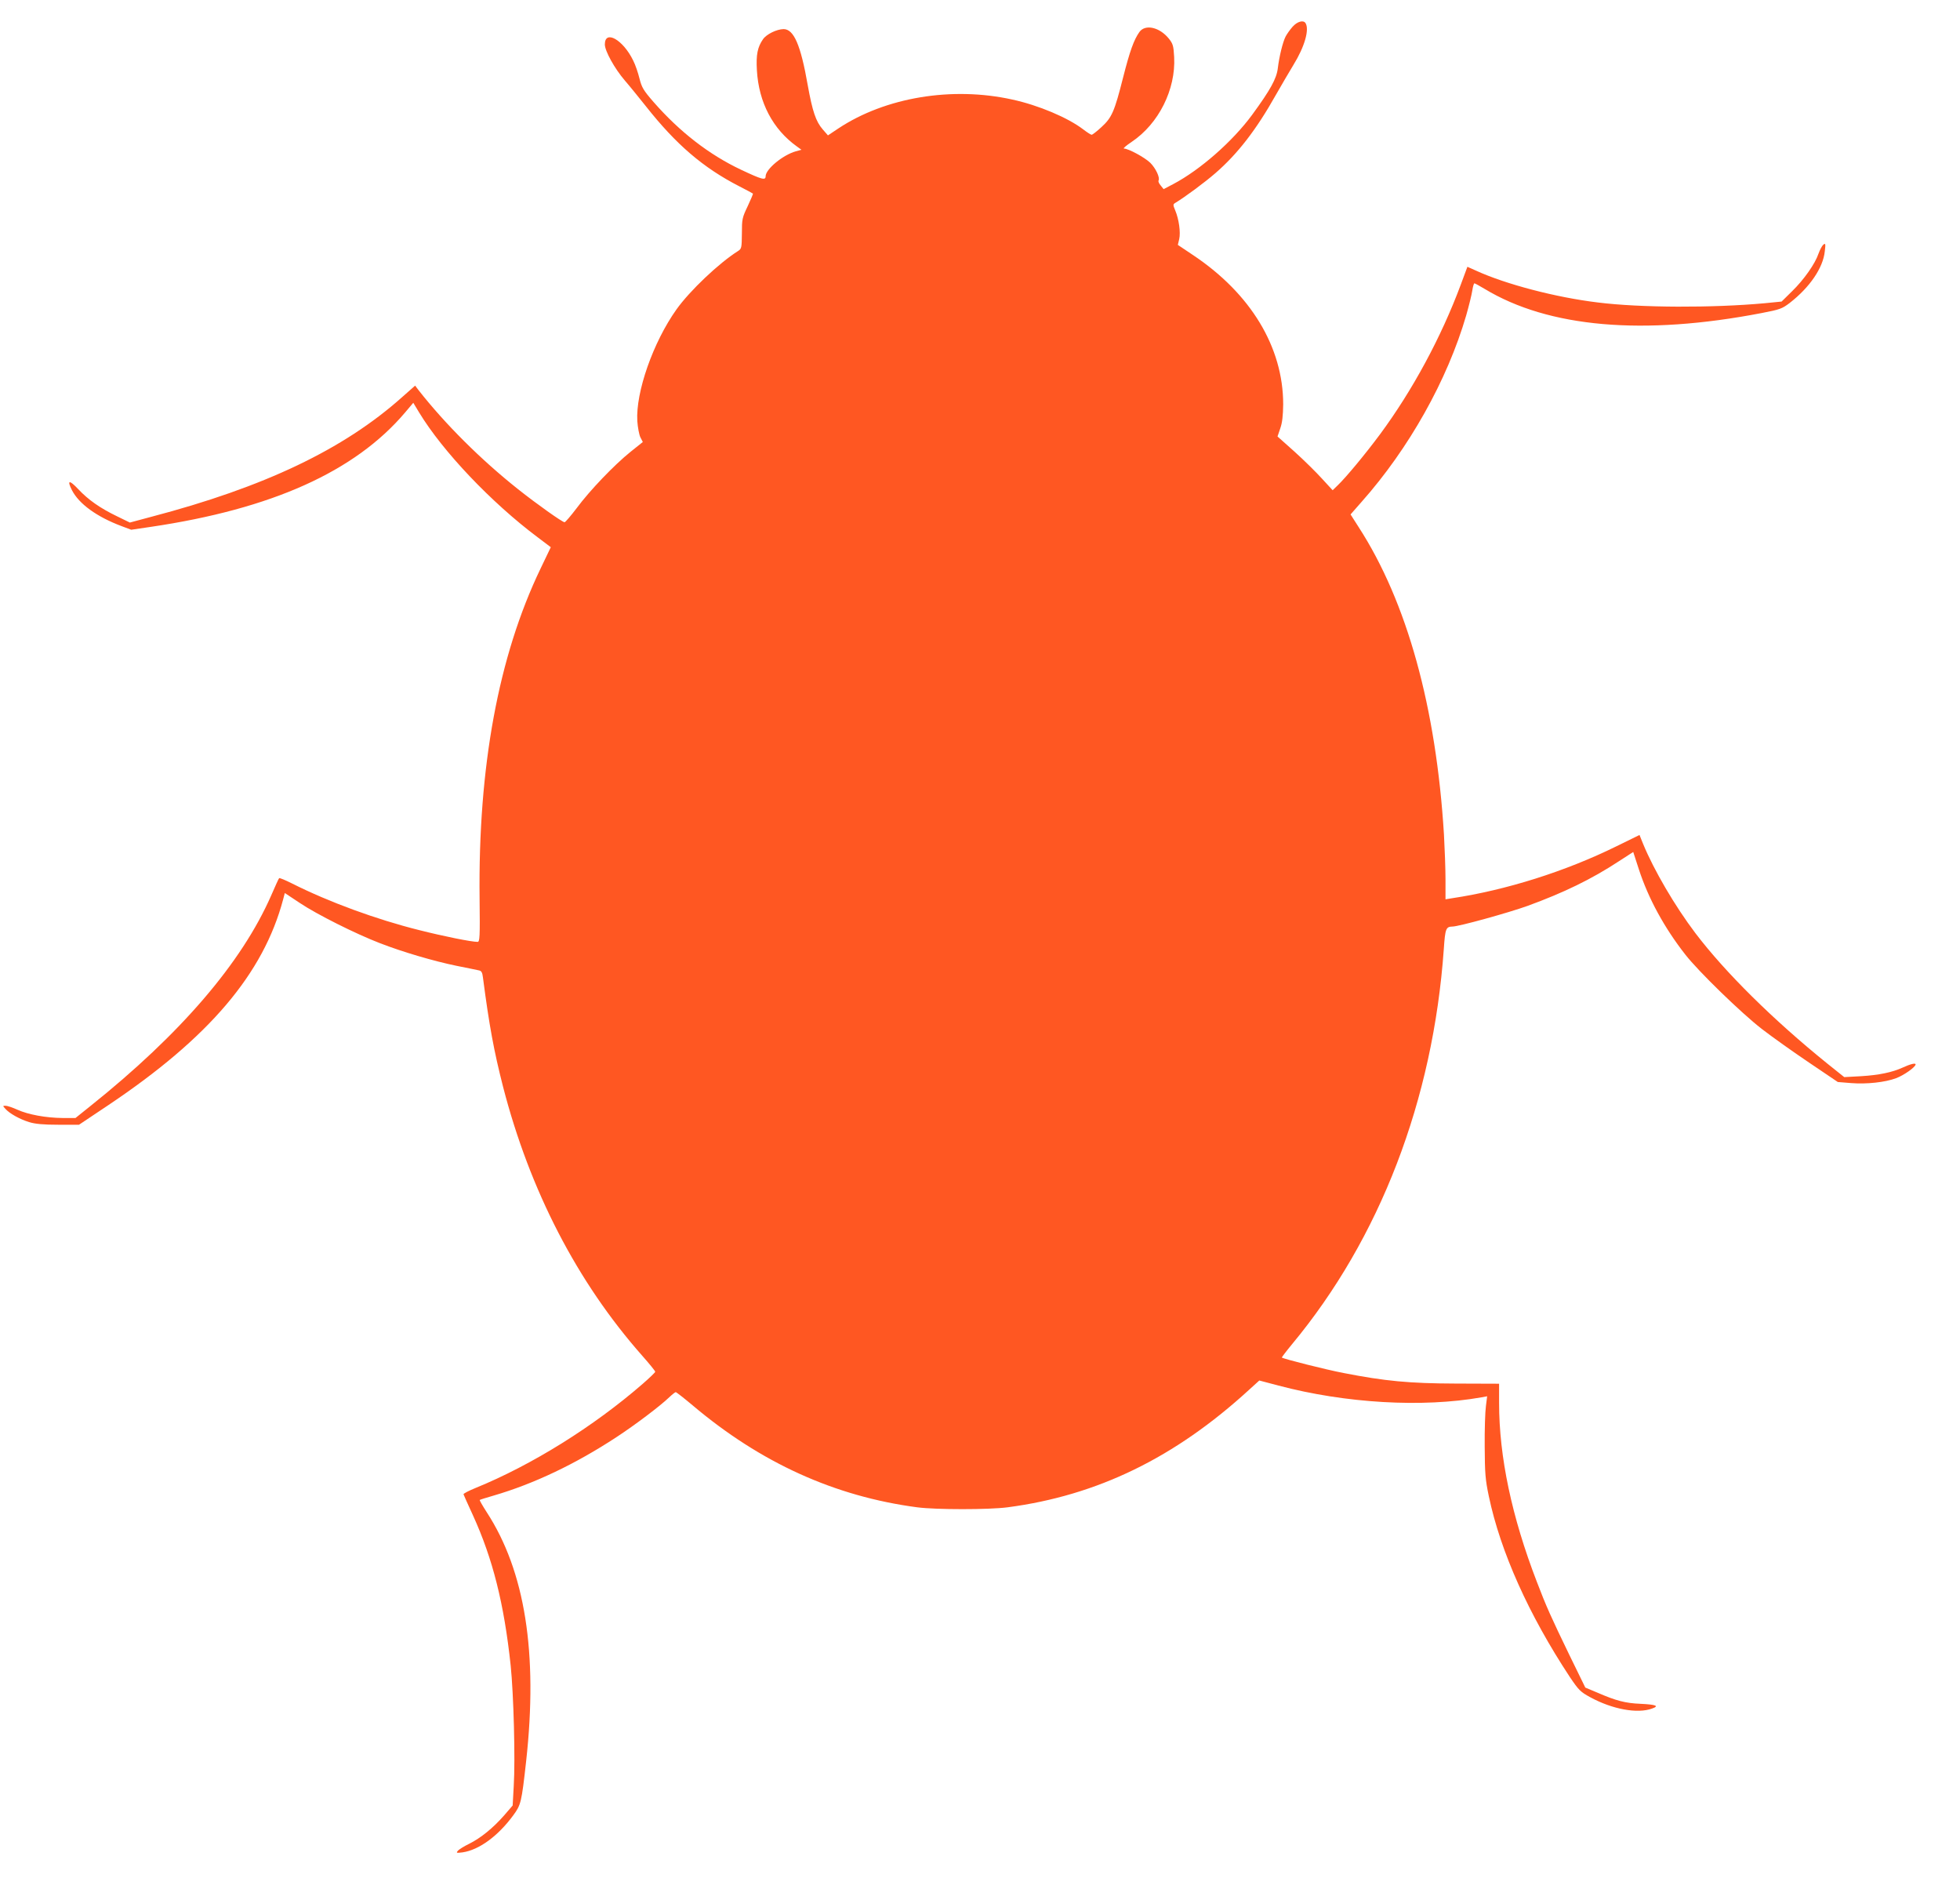 <?xml version="1.0" standalone="no"?>
<!DOCTYPE svg PUBLIC "-//W3C//DTD SVG 20010904//EN"
 "http://www.w3.org/TR/2001/REC-SVG-20010904/DTD/svg10.dtd">
<svg version="1.0" xmlns="http://www.w3.org/2000/svg"
 width="1280pt" height="1226pt" viewBox="0 0 1280 1226"
 preserveAspectRatio="xMidYMid meet">
<g transform="translate(0,1226) scale(0.1,-0.1)"
fill="#ff5722" stroke="none">
<path d="M8441 12085 c-17 -19 -37 -48 -45 -63 -19 -37 -42 -132 -51 -207 -8
-68 -48 -141 -168 -305 -128 -174 -339 -359 -515 -452 l-63 -33 -19 24 c-11
12 -17 27 -14 32 11 18 -18 80 -54 116 -36 35 -143 93 -172 93 -8 0 15 20 51
44 176 118 288 342 277 553 -4 74 -8 87 -34 120 -61 76 -155 97 -193 44 -36
-51 -62 -122 -107 -299 -56 -221 -73 -260 -141 -322 -30 -28 -59 -50 -64 -50
-5 0 -30 16 -56 36 -100 76 -291 157 -462 194 -393 87 -828 15 -1135 -188
l-69 -46 -34 39 c-45 52 -67 117 -98 289 -46 263 -91 366 -158 366 -45 -1
-111 -33 -134 -66 -36 -52 -46 -101 -40 -203 12 -210 104 -385 262 -498 l29
-21 -37 -10 c-85 -24 -197 -117 -197 -163 0 -28 -23 -22 -159 42 -210 99 -401
247 -572 442 -68 78 -78 96 -93 155 -9 37 -27 90 -41 117 -66 136 -185 203
-185 105 0 -43 64 -158 130 -235 33 -38 95 -115 139 -170 196 -248 372 -400
610 -522 47 -24 86 -45 88 -47 2 -2 -14 -39 -34 -82 -36 -75 -38 -85 -38 -178
-1 -94 -2 -100 -25 -115 -124 -78 -315 -259 -402 -381 -153 -215 -267 -541
-256 -729 3 -42 12 -90 20 -106 l16 -31 -80 -64 c-106 -85 -267 -253 -352
-368 -38 -50 -74 -92 -79 -92 -14 0 -182 119 -304 216 -242 192 -476 425 -650
647 l-22 29 -86 -76 c-381 -340 -899 -587 -1639 -781 l-138 -37 -84 41 c-110
53 -187 107 -253 177 -59 63 -75 60 -41 -7 46 -89 161 -173 323 -234 l64 -24
129 19 c790 117 1332 361 1659 746 l54 64 38 -63 c154 -254 471 -588 774 -815
l86 -65 -68 -142 c-274 -571 -407 -1291 -397 -2153 3 -251 1 -282 -13 -282
-40 0 -220 36 -382 77 -277 69 -589 183 -829 304 -44 22 -82 38 -85 35 -3 -2
-26 -53 -52 -113 -193 -440 -591 -904 -1182 -1376 l-96 -77 -84 0 c-109 1
-224 22 -295 54 -31 14 -66 26 -77 26 -20 0 -20 0 -1 -21 27 -30 93 -67 155
-86 39 -12 92 -17 190 -17 l135 0 190 127 c659 441 1014 859 1143 1344 l11 42
98 -65 c110 -74 366 -202 522 -262 149 -58 354 -118 500 -148 69 -14 135 -27
147 -30 17 -3 23 -13 27 -47 41 -315 72 -481 131 -712 175 -678 484 -1276 909
-1757 47 -53 86 -101 85 -105 0 -4 -37 -40 -82 -79 -321 -279 -724 -530 -1092
-680 -44 -18 -79 -36 -78 -41 1 -4 29 -66 62 -138 129 -283 203 -576 246 -980
19 -183 31 -614 20 -787 l-7 -127 -56 -65 c-73 -83 -152 -147 -228 -185 -33
-16 -67 -37 -74 -46 -12 -14 -9 -15 31 -10 108 16 231 106 331 242 50 68 54
83 84 353 78 706 -7 1242 -258 1627 -27 42 -47 77 -45 79 2 2 43 15 92 29 260
76 533 205 802 382 118 77 285 203 343 259 20 19 39 34 43 34 4 0 54 -39 110
-86 445 -376 929 -595 1467 -666 122 -16 468 -16 590 0 586 77 1094 324 1579
769 l65 59 125 -33 c438 -116 940 -145 1325 -77 l38 7 -8 -64 c-5 -35 -9 -154
-8 -264 1 -175 4 -216 27 -325 76 -362 261 -774 529 -1180 58 -86 69 -97 133
-132 145 -79 309 -109 404 -74 49 17 27 26 -76 31 -98 4 -159 20 -279 72 l-81
34 -106 217 c-117 242 -149 312 -211 475 -163 423 -246 814 -246 1166 l0 126
-283 1 c-303 1 -462 16 -733 69 -111 21 -392 92 -403 101 -1 1 28 40 66 86
575 692 922 1595 992 2582 9 133 14 145 56 146 41 0 366 90 491 135 238 87
417 174 594 290 l96 62 37 -114 c62 -190 166 -381 304 -557 86 -110 365 -381
498 -484 66 -51 205 -150 309 -220 l188 -127 87 -7 c102 -8 222 5 294 32 51
19 127 73 127 90 0 11 -35 2 -85 -21 -68 -31 -155 -49 -271 -56 l-110 -6 -110
88 c-353 285 -666 594 -862 852 -134 177 -272 413 -342 584 l-23 57 -151 -74
c-333 -164 -720 -286 -1073 -339 l-43 -7 0 129 c0 70 -5 202 -10 293 -51 831
-241 1519 -557 2008 l-53 83 72 82 c309 348 560 795 683 1217 18 63 36 136 40
163 4 26 10 47 14 47 3 0 33 -16 66 -36 418 -253 1037 -307 1810 -158 119 23
133 28 183 66 131 102 218 229 229 337 6 50 5 55 -10 43 -8 -7 -22 -33 -31
-58 -22 -66 -95 -170 -173 -246 l-68 -67 -111 -11 c-338 -31 -810 -30 -1089 5
-274 33 -602 119 -796 208 l-56 25 -43 -116 c-128 -344 -315 -690 -527 -977
-98 -132 -222 -281 -276 -333 l-34 -33 -69 75 c-37 41 -118 121 -179 176
l-112 100 18 53 c13 37 18 82 19 157 0 373 -212 724 -591 976 l-97 65 9 38
c10 44 -2 130 -26 187 -15 36 -15 40 0 49 63 38 193 134 263 195 144 125 266
282 394 510 36 63 88 152 116 198 72 117 104 229 78 271 -14 22 -54 11 -85
-24z"/>
</g>
</svg>
